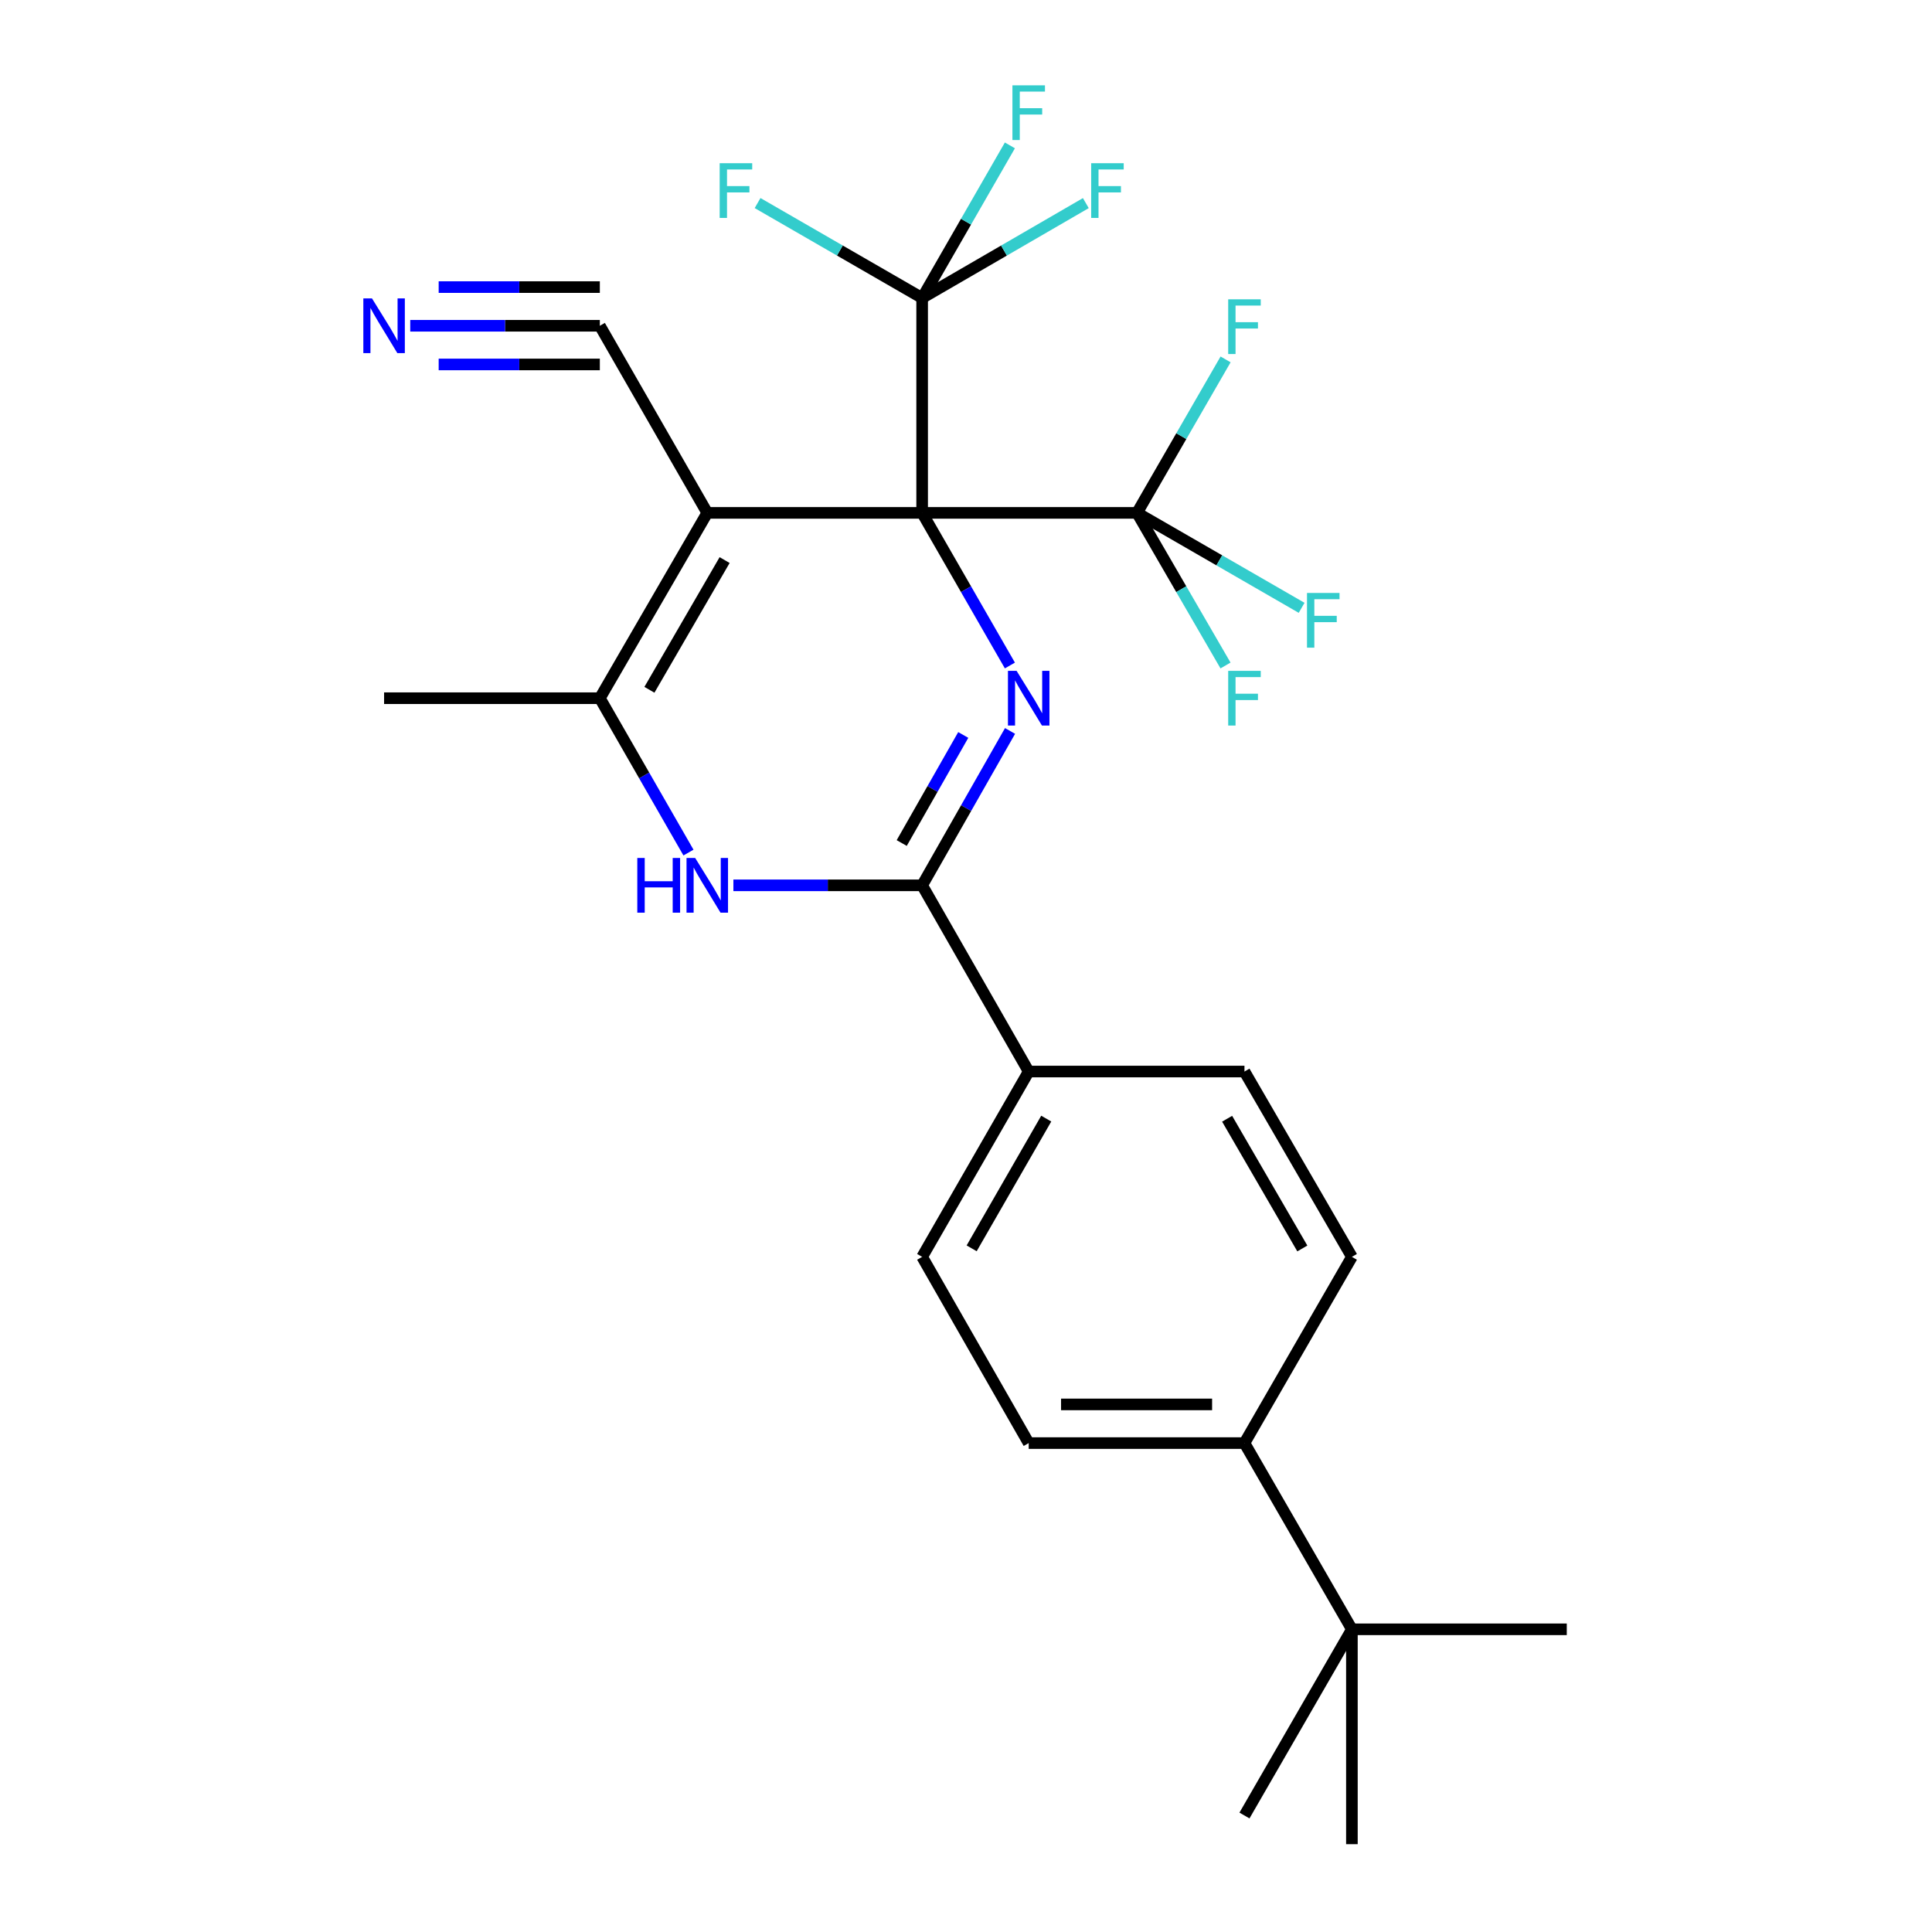 <?xml version='1.0' encoding='iso-8859-1'?>
<svg version='1.1' baseProfile='full'
              xmlns='http://www.w3.org/2000/svg'
                      xmlns:rdkit='http://www.rdkit.org/xml'
                      xmlns:xlink='http://www.w3.org/1999/xlink'
                  xml:space='preserve'
width='1000px' height='1000px' viewBox='0 0 1000 1000'>
<!-- END OF HEADER -->
<rect style='opacity:1.0;fill:#FFFFFF;stroke:none' width='1000' height='1000' x='0' y='0'> </rect>
<path class='bond-0' d='M 477.299,265.464 L 366.084,265.464' style='fill:none;fill-rule:evenodd;stroke:#000000;stroke-width:6px;stroke-linecap:butt;stroke-linejoin:miter;stroke-opacity:1' />
<path class='bond-1' d='M 477.299,265.464 L 500.009,304.963' style='fill:none;fill-rule:evenodd;stroke:#000000;stroke-width:6px;stroke-linecap:butt;stroke-linejoin:miter;stroke-opacity:1' />
<path class='bond-1' d='M 500.009,304.963 L 522.719,344.461' style='fill:none;fill-rule:evenodd;stroke:#0000FF;stroke-width:6px;stroke-linecap:butt;stroke-linejoin:miter;stroke-opacity:1' />
<path class='bond-5' d='M 477.299,265.464 L 477.299,154.248' style='fill:none;fill-rule:evenodd;stroke:#000000;stroke-width:6px;stroke-linecap:butt;stroke-linejoin:miter;stroke-opacity:1' />
<path class='bond-6' d='M 477.299,265.464 L 588.526,265.464' style='fill:none;fill-rule:evenodd;stroke:#000000;stroke-width:6px;stroke-linecap:butt;stroke-linejoin:miter;stroke-opacity:1' />
<path class='bond-4' d='M 366.084,265.464 L 310.476,361.388' style='fill:none;fill-rule:evenodd;stroke:#000000;stroke-width:6px;stroke-linecap:butt;stroke-linejoin:miter;stroke-opacity:1' />
<path class='bond-4' d='M 375.062,289.893 L 336.136,357.039' style='fill:none;fill-rule:evenodd;stroke:#000000;stroke-width:6px;stroke-linecap:butt;stroke-linejoin:miter;stroke-opacity:1' />
<path class='bond-7' d='M 366.084,265.464 L 310.476,168.617' style='fill:none;fill-rule:evenodd;stroke:#000000;stroke-width:6px;stroke-linecap:butt;stroke-linejoin:miter;stroke-opacity:1' />
<path class='bond-2' d='M 522.802,378.334 L 500.051,418.29' style='fill:none;fill-rule:evenodd;stroke:#0000FF;stroke-width:6px;stroke-linecap:butt;stroke-linejoin:miter;stroke-opacity:1' />
<path class='bond-2' d='M 500.051,418.29 L 477.299,458.245' style='fill:none;fill-rule:evenodd;stroke:#000000;stroke-width:6px;stroke-linecap:butt;stroke-linejoin:miter;stroke-opacity:1' />
<path class='bond-2' d='M 498.58,380.415 L 482.654,408.384' style='fill:none;fill-rule:evenodd;stroke:#0000FF;stroke-width:6px;stroke-linecap:butt;stroke-linejoin:miter;stroke-opacity:1' />
<path class='bond-2' d='M 482.654,408.384 L 466.728,436.353' style='fill:none;fill-rule:evenodd;stroke:#000000;stroke-width:6px;stroke-linecap:butt;stroke-linejoin:miter;stroke-opacity:1' />
<path class='bond-9' d='M 477.299,458.245 L 532.451,554.625' style='fill:none;fill-rule:evenodd;stroke:#000000;stroke-width:6px;stroke-linecap:butt;stroke-linejoin:miter;stroke-opacity:1' />
<path class='bond-26' d='M 477.299,458.245 L 428.452,458.245' style='fill:none;fill-rule:evenodd;stroke:#000000;stroke-width:6px;stroke-linecap:butt;stroke-linejoin:miter;stroke-opacity:1' />
<path class='bond-26' d='M 428.452,458.245 L 379.604,458.245' style='fill:none;fill-rule:evenodd;stroke:#0000FF;stroke-width:6px;stroke-linecap:butt;stroke-linejoin:miter;stroke-opacity:1' />
<path class='bond-3' d='M 356.351,441.293 L 333.413,401.34' style='fill:none;fill-rule:evenodd;stroke:#0000FF;stroke-width:6px;stroke-linecap:butt;stroke-linejoin:miter;stroke-opacity:1' />
<path class='bond-3' d='M 333.413,401.34 L 310.476,361.388' style='fill:none;fill-rule:evenodd;stroke:#000000;stroke-width:6px;stroke-linecap:butt;stroke-linejoin:miter;stroke-opacity:1' />
<path class='bond-22' d='M 310.476,361.388 L 198.804,361.388' style='fill:none;fill-rule:evenodd;stroke:#000000;stroke-width:6px;stroke-linecap:butt;stroke-linejoin:miter;stroke-opacity:1' />
<path class='bond-14' d='M 477.299,154.248 L 500.009,114.75' style='fill:none;fill-rule:evenodd;stroke:#000000;stroke-width:6px;stroke-linecap:butt;stroke-linejoin:miter;stroke-opacity:1' />
<path class='bond-14' d='M 500.009,114.75 L 522.719,75.251' style='fill:none;fill-rule:evenodd;stroke:#33CCCC;stroke-width:6px;stroke-linecap:butt;stroke-linejoin:miter;stroke-opacity:1' />
<path class='bond-15' d='M 477.299,154.248 L 519.66,129.689' style='fill:none;fill-rule:evenodd;stroke:#000000;stroke-width:6px;stroke-linecap:butt;stroke-linejoin:miter;stroke-opacity:1' />
<path class='bond-15' d='M 519.66,129.689 L 562.02,105.129' style='fill:none;fill-rule:evenodd;stroke:#33CCCC;stroke-width:6px;stroke-linecap:butt;stroke-linejoin:miter;stroke-opacity:1' />
<path class='bond-16' d='M 477.299,154.248 L 434.71,129.676' style='fill:none;fill-rule:evenodd;stroke:#000000;stroke-width:6px;stroke-linecap:butt;stroke-linejoin:miter;stroke-opacity:1' />
<path class='bond-16' d='M 434.71,129.676 L 392.122,105.103' style='fill:none;fill-rule:evenodd;stroke:#33CCCC;stroke-width:6px;stroke-linecap:butt;stroke-linejoin:miter;stroke-opacity:1' />
<path class='bond-12' d='M 588.526,265.464 L 611.443,225.745' style='fill:none;fill-rule:evenodd;stroke:#000000;stroke-width:6px;stroke-linecap:butt;stroke-linejoin:miter;stroke-opacity:1' />
<path class='bond-12' d='M 611.443,225.745 L 634.359,186.026' style='fill:none;fill-rule:evenodd;stroke:#33CCCC;stroke-width:6px;stroke-linecap:butt;stroke-linejoin:miter;stroke-opacity:1' />
<path class='bond-13' d='M 588.526,265.464 L 631.121,290.037' style='fill:none;fill-rule:evenodd;stroke:#000000;stroke-width:6px;stroke-linecap:butt;stroke-linejoin:miter;stroke-opacity:1' />
<path class='bond-13' d='M 631.121,290.037 L 673.715,314.609' style='fill:none;fill-rule:evenodd;stroke:#33CCCC;stroke-width:6px;stroke-linecap:butt;stroke-linejoin:miter;stroke-opacity:1' />
<path class='bond-17' d='M 588.526,265.464 L 611.422,304.96' style='fill:none;fill-rule:evenodd;stroke:#000000;stroke-width:6px;stroke-linecap:butt;stroke-linejoin:miter;stroke-opacity:1' />
<path class='bond-17' d='M 611.422,304.96 L 634.318,344.456' style='fill:none;fill-rule:evenodd;stroke:#33CCCC;stroke-width:6px;stroke-linecap:butt;stroke-linejoin:miter;stroke-opacity:1' />
<path class='bond-8' d='M 310.476,168.617 L 261.406,168.617' style='fill:none;fill-rule:evenodd;stroke:#000000;stroke-width:6px;stroke-linecap:butt;stroke-linejoin:miter;stroke-opacity:1' />
<path class='bond-8' d='M 261.406,168.617 L 212.336,168.617' style='fill:none;fill-rule:evenodd;stroke:#0000FF;stroke-width:6px;stroke-linecap:butt;stroke-linejoin:miter;stroke-opacity:1' />
<path class='bond-8' d='M 310.476,148.599 L 268.766,148.599' style='fill:none;fill-rule:evenodd;stroke:#000000;stroke-width:6px;stroke-linecap:butt;stroke-linejoin:miter;stroke-opacity:1' />
<path class='bond-8' d='M 268.766,148.599 L 227.057,148.599' style='fill:none;fill-rule:evenodd;stroke:#0000FF;stroke-width:6px;stroke-linecap:butt;stroke-linejoin:miter;stroke-opacity:1' />
<path class='bond-8' d='M 310.476,188.636 L 268.766,188.636' style='fill:none;fill-rule:evenodd;stroke:#000000;stroke-width:6px;stroke-linecap:butt;stroke-linejoin:miter;stroke-opacity:1' />
<path class='bond-8' d='M 268.766,188.636 L 227.057,188.636' style='fill:none;fill-rule:evenodd;stroke:#0000FF;stroke-width:6px;stroke-linecap:butt;stroke-linejoin:miter;stroke-opacity:1' />
<path class='bond-18' d='M 532.451,554.625 L 644.134,554.625' style='fill:none;fill-rule:evenodd;stroke:#000000;stroke-width:6px;stroke-linecap:butt;stroke-linejoin:miter;stroke-opacity:1' />
<path class='bond-19' d='M 532.451,554.625 L 477.299,650.548' style='fill:none;fill-rule:evenodd;stroke:#000000;stroke-width:6px;stroke-linecap:butt;stroke-linejoin:miter;stroke-opacity:1' />
<path class='bond-19' d='M 541.533,578.992 L 502.927,646.138' style='fill:none;fill-rule:evenodd;stroke:#000000;stroke-width:6px;stroke-linecap:butt;stroke-linejoin:miter;stroke-opacity:1' />
<path class='bond-10' d='M 699.742,843.33 L 644.134,746.939' style='fill:none;fill-rule:evenodd;stroke:#000000;stroke-width:6px;stroke-linecap:butt;stroke-linejoin:miter;stroke-opacity:1' />
<path class='bond-23' d='M 699.742,843.33 L 699.742,954.545' style='fill:none;fill-rule:evenodd;stroke:#000000;stroke-width:6px;stroke-linecap:butt;stroke-linejoin:miter;stroke-opacity:1' />
<path class='bond-24' d='M 699.742,843.33 L 810.958,843.33' style='fill:none;fill-rule:evenodd;stroke:#000000;stroke-width:6px;stroke-linecap:butt;stroke-linejoin:miter;stroke-opacity:1' />
<path class='bond-25' d='M 699.742,843.33 L 644.134,939.709' style='fill:none;fill-rule:evenodd;stroke:#000000;stroke-width:6px;stroke-linecap:butt;stroke-linejoin:miter;stroke-opacity:1' />
<path class='bond-11' d='M 644.134,746.939 L 532.451,746.939' style='fill:none;fill-rule:evenodd;stroke:#000000;stroke-width:6px;stroke-linecap:butt;stroke-linejoin:miter;stroke-opacity:1' />
<path class='bond-11' d='M 627.382,726.92 L 549.204,726.92' style='fill:none;fill-rule:evenodd;stroke:#000000;stroke-width:6px;stroke-linecap:butt;stroke-linejoin:miter;stroke-opacity:1' />
<path class='bond-27' d='M 644.134,746.939 L 699.742,650.548' style='fill:none;fill-rule:evenodd;stroke:#000000;stroke-width:6px;stroke-linecap:butt;stroke-linejoin:miter;stroke-opacity:1' />
<path class='bond-21' d='M 644.134,554.625 L 699.742,650.548' style='fill:none;fill-rule:evenodd;stroke:#000000;stroke-width:6px;stroke-linecap:butt;stroke-linejoin:miter;stroke-opacity:1' />
<path class='bond-21' d='M 635.156,579.053 L 674.082,646.2' style='fill:none;fill-rule:evenodd;stroke:#000000;stroke-width:6px;stroke-linecap:butt;stroke-linejoin:miter;stroke-opacity:1' />
<path class='bond-20' d='M 477.299,650.548 L 532.451,746.939' style='fill:none;fill-rule:evenodd;stroke:#000000;stroke-width:6px;stroke-linecap:butt;stroke-linejoin:miter;stroke-opacity:1' />
<path  class='atom-2' d='M 526.191 347.228
L 535.471 362.228
Q 536.391 363.708, 537.871 366.388
Q 539.351 369.068, 539.431 369.228
L 539.431 347.228
L 543.191 347.228
L 543.191 375.548
L 539.311 375.548
L 529.351 359.148
Q 528.191 357.228, 526.951 355.028
Q 525.751 352.828, 525.391 352.148
L 525.391 375.548
L 521.711 375.548
L 521.711 347.228
L 526.191 347.228
' fill='#0000FF'/>
<path  class='atom-4' d='M 329.864 444.085
L 333.704 444.085
L 333.704 456.125
L 348.184 456.125
L 348.184 444.085
L 352.024 444.085
L 352.024 472.405
L 348.184 472.405
L 348.184 459.325
L 333.704 459.325
L 333.704 472.405
L 329.864 472.405
L 329.864 444.085
' fill='#0000FF'/>
<path  class='atom-4' d='M 359.824 444.085
L 369.104 459.085
Q 370.024 460.565, 371.504 463.245
Q 372.984 465.925, 373.064 466.085
L 373.064 444.085
L 376.824 444.085
L 376.824 472.405
L 372.944 472.405
L 362.984 456.005
Q 361.824 454.085, 360.584 451.885
Q 359.384 449.685, 359.024 449.005
L 359.024 472.405
L 355.344 472.405
L 355.344 444.085
L 359.824 444.085
' fill='#0000FF'/>
<path  class='atom-9' d='M 192.544 154.457
L 201.824 169.457
Q 202.744 170.937, 204.224 173.617
Q 205.704 176.297, 205.784 176.457
L 205.784 154.457
L 209.544 154.457
L 209.544 182.777
L 205.664 182.777
L 195.704 166.377
Q 194.544 164.457, 193.304 162.257
Q 192.104 160.057, 191.744 159.377
L 191.744 182.777
L 188.064 182.777
L 188.064 154.457
L 192.544 154.457
' fill='#0000FF'/>
<path  class='atom-13' d='M 635.714 154.924
L 652.554 154.924
L 652.554 158.164
L 639.514 158.164
L 639.514 166.764
L 651.114 166.764
L 651.114 170.044
L 639.514 170.044
L 639.514 183.244
L 635.714 183.244
L 635.714 154.924
' fill='#33CCCC'/>
<path  class='atom-14' d='M 676.497 306.912
L 693.337 306.912
L 693.337 310.152
L 680.297 310.152
L 680.297 318.752
L 691.897 318.752
L 691.897 322.032
L 680.297 322.032
L 680.297 335.232
L 676.497 335.232
L 676.497 306.912
' fill='#33CCCC'/>
<path  class='atom-15' d='M 524.031 44.165
L 540.871 44.165
L 540.871 47.405
L 527.831 47.405
L 527.831 56.005
L 539.431 56.005
L 539.431 59.285
L 527.831 59.285
L 527.831 72.485
L 524.031 72.485
L 524.031 44.165
' fill='#33CCCC'/>
<path  class='atom-16' d='M 564.792 84.48
L 581.632 84.48
L 581.632 87.72
L 568.592 87.72
L 568.592 96.32
L 580.192 96.32
L 580.192 99.6
L 568.592 99.6
L 568.592 112.8
L 564.792 112.8
L 564.792 84.48
' fill='#33CCCC'/>
<path  class='atom-17' d='M 372.5 84.48
L 389.34 84.48
L 389.34 87.72
L 376.3 87.72
L 376.3 96.32
L 387.9 96.32
L 387.9 99.6
L 376.3 99.6
L 376.3 112.8
L 372.5 112.8
L 372.5 84.48
' fill='#33CCCC'/>
<path  class='atom-18' d='M 635.714 347.228
L 652.554 347.228
L 652.554 350.468
L 639.514 350.468
L 639.514 359.068
L 651.114 359.068
L 651.114 362.348
L 639.514 362.348
L 639.514 375.548
L 635.714 375.548
L 635.714 347.228
' fill='#33CCCC'/>
</svg>
